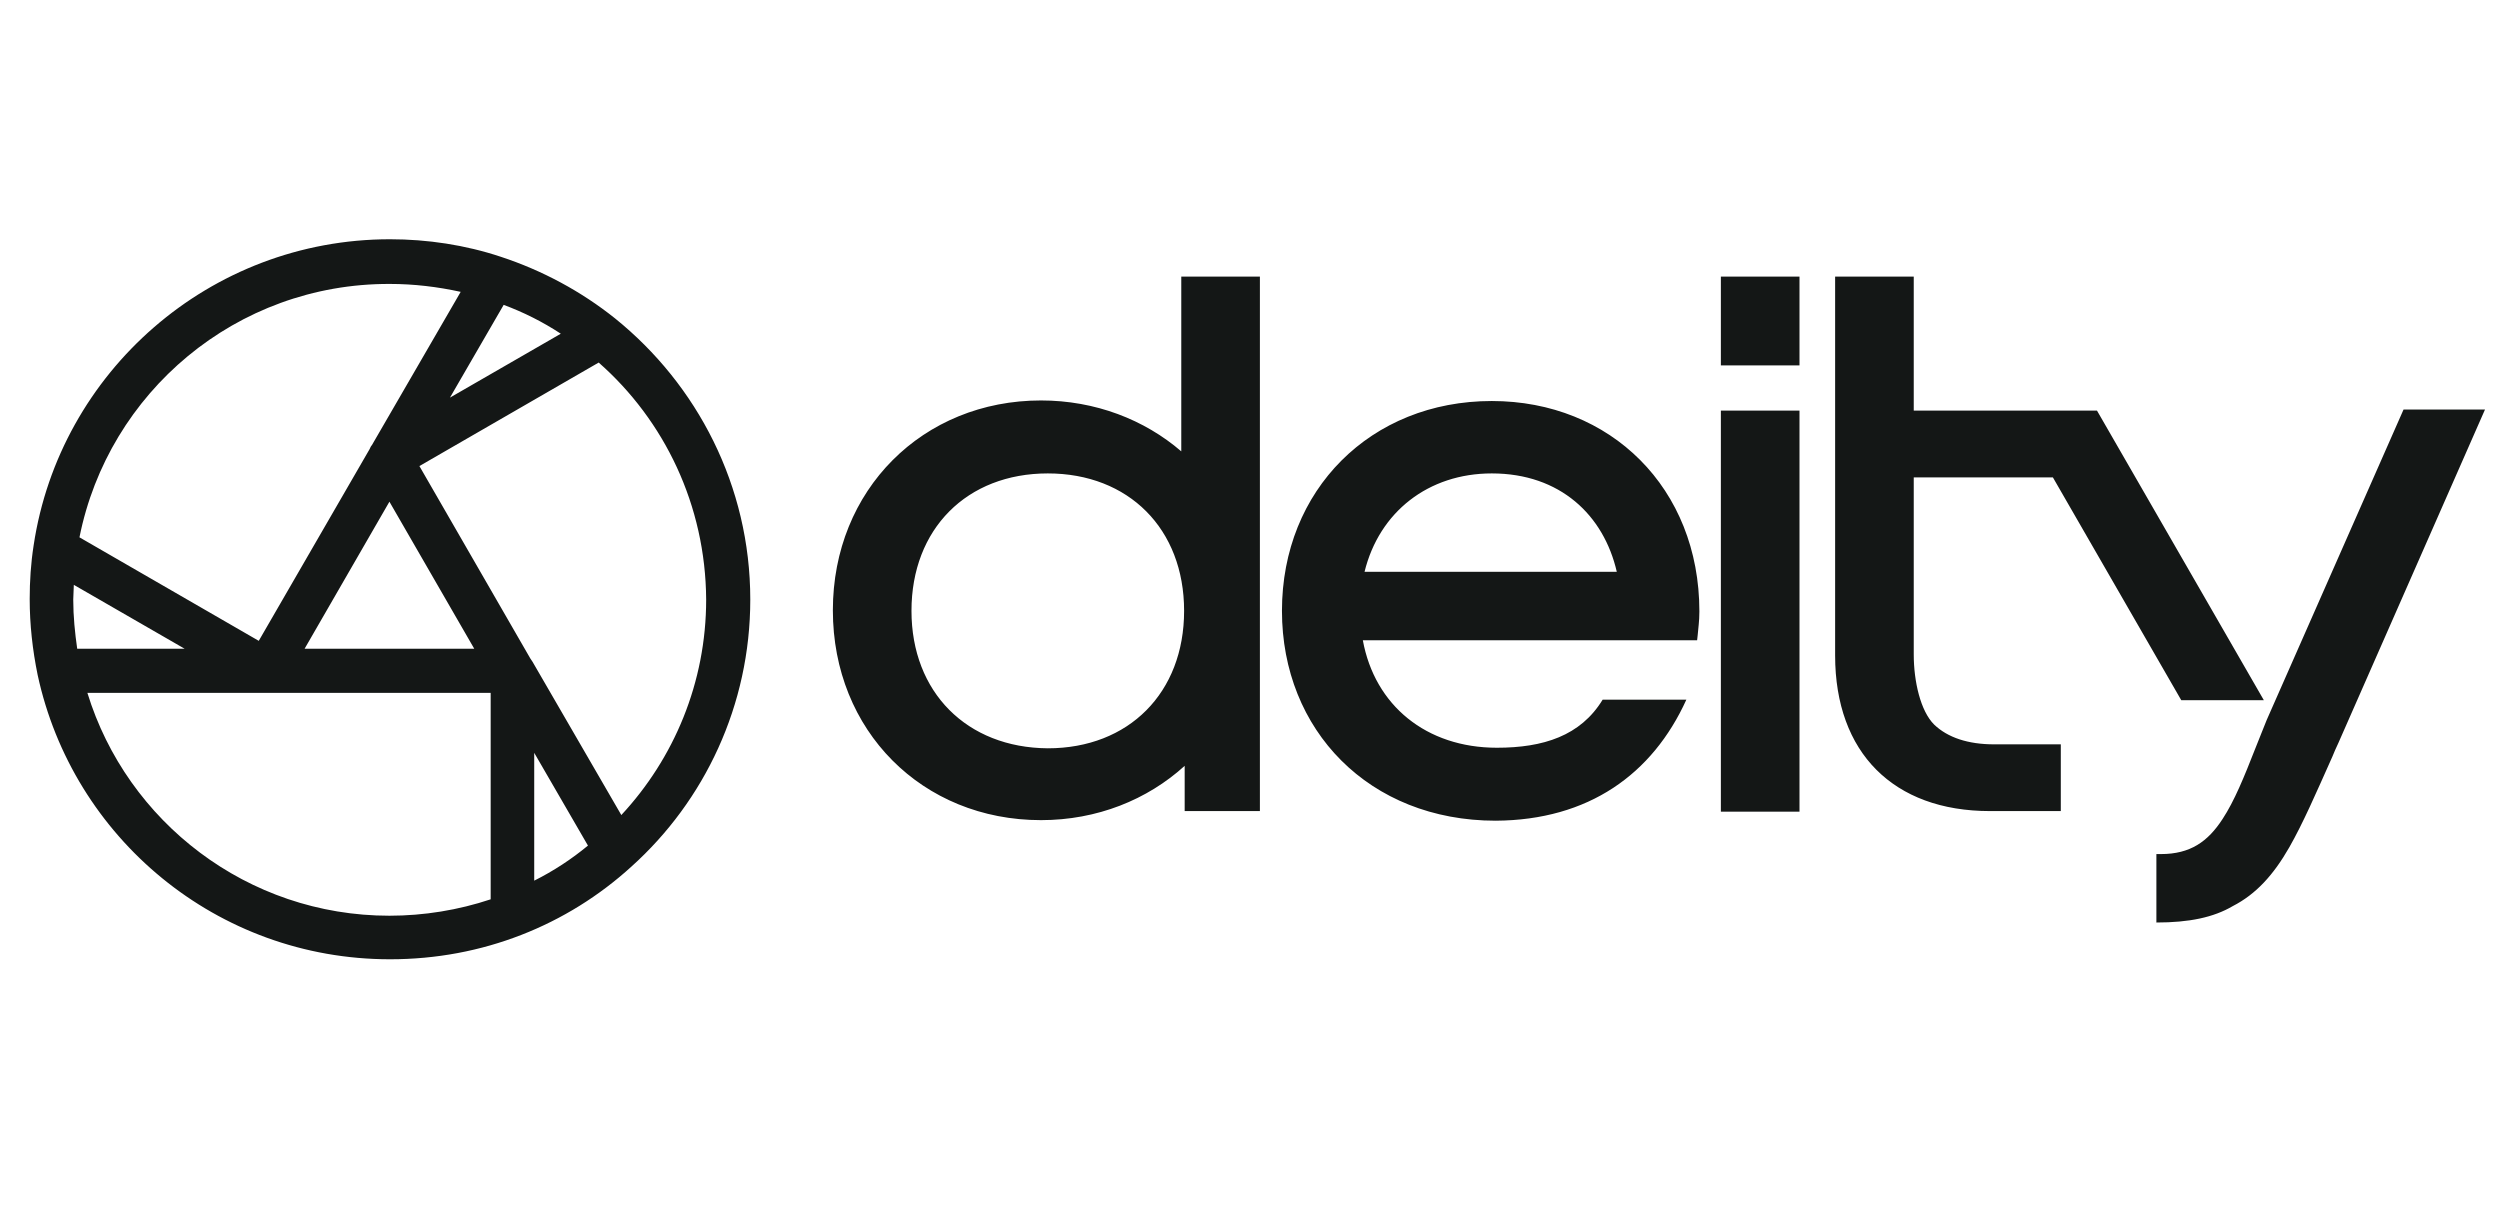 <svg width="221" height="108" viewBox="0 0 221 108" fill="none" xmlns="http://www.w3.org/2000/svg">
<path fill-rule="evenodd" clip-rule="evenodd" d="M190.625 81.55V75.5H191.025C193.625 75.5 195.175 74.4 196.475 72.4C197.525 70.8 198.375 68.7 199.375 66.15C199.725 65.3 200.025 64.5 200.375 63.65L212.475 36.2H219.675L206.725 65.65C206.525 66.1 206.325 66.5 206.175 66.9C204.725 70.15 203.575 72.8 202.375 74.9C200.975 77.35 199.425 79.05 197.375 80.1C195.675 81.1 193.525 81.55 190.625 81.55ZM92.025 72.5C96.975 72.5 101.425 70.7 104.725 67.7V71.7H111.375V24.45H104.425V39.9C101.175 37.1 96.825 35.4 92.025 35.4C81.575 35.4 73.625 43.3 73.625 53.95C73.625 64.6 81.525 72.5 92.025 72.5ZM149.075 61.85H141.675C139.725 65.05 136.425 66.1 132.325 66.1C126.075 66.1 121.525 62.35 120.475 56.6H150.025L150.075 56.15C150.125 55.5 150.225 54.95 150.225 54.05C150.225 43.15 142.375 35.45 131.875 35.45C121.175 35.45 113.325 43.3 113.325 54C113.325 64.55 121.025 72.55 132.225 72.55C140.425 72.5 146.075 68.45 149.075 61.85ZM181.475 42.2L192.825 61.9H200.125L185.375 36.3H169.175V24.45H162.225V57.95C162.225 62.25 163.525 65.7 165.875 68.05C168.225 70.4 171.625 71.7 175.925 71.7H182.175V65.8H176.275C173.975 65.8 172.175 65.2 170.975 64.05C169.775 62.85 169.175 60.25 169.175 57.85V42.2H181.475ZM152.125 36.3V71.75H159.075V36.3H152.125ZM80.575 54C80.575 46.75 85.475 41.85 92.625 41.85C99.775 41.85 104.675 46.75 104.675 54C104.675 61.25 99.775 66.15 92.625 66.15C85.475 66.1 80.575 61.2 80.575 54ZM120.625 50.55C121.925 45.25 126.275 41.85 131.875 41.85C137.925 41.85 141.775 45.55 142.925 50.55H120.625ZM152.125 24.45V32.3H159.075V24.45H152.125ZM7.025 47.5L22.875 56.65L32.675 39.7C32.725 39.6 32.775 39.45 32.875 39.35L40.725 25.8C38.675 25.35 36.575 25.1 34.475 25.1C20.875 25.05 9.575 34.7 7.025 47.5ZM44.525 26.95L39.775 35.15L49.575 29.5C47.975 28.45 46.275 27.6 44.525 26.95ZM52.925 32.05L37.075 41.2L46.875 58.2C46.925 58.3 47.025 58.4 47.075 58.5L54.925 72.05C59.575 67.05 62.425 60.35 62.425 53C62.375 44.65 58.725 37.15 52.925 32.05ZM51.975 74.75L47.225 66.55V77.85C48.925 77 50.525 75.95 51.975 74.75ZM43.375 79.5V61.25H7.725C11.225 72.65 21.875 80.95 34.425 80.95C37.475 80.95 40.525 80.45 43.375 79.5ZM6.825 57.35H16.325L6.525 51.7C6.525 52.15 6.475 52.6 6.475 53C6.475 54.5 6.625 55.95 6.825 57.35ZM26.925 57.35H41.925L34.425 44.35L26.925 57.35ZM2.975 48.2C5.275 32.9 18.525 21.15 34.475 21.15C37.775 21.15 41.125 21.65 44.275 22.7C47.925 23.9 51.375 25.75 54.375 28.15C61.625 34 66.325 42.95 66.325 53C66.325 62.35 62.275 70.8 55.825 76.6C52.975 79.2 49.675 81.25 46.075 82.65C42.475 84.05 38.575 84.8 34.475 84.8C19.175 84.8 6.425 74.05 3.325 59.65C2.875 57.45 2.625 55.2 2.625 52.95C2.625 51.4 2.725 49.8 2.975 48.2Z" fill="#141716"/>
</svg>
